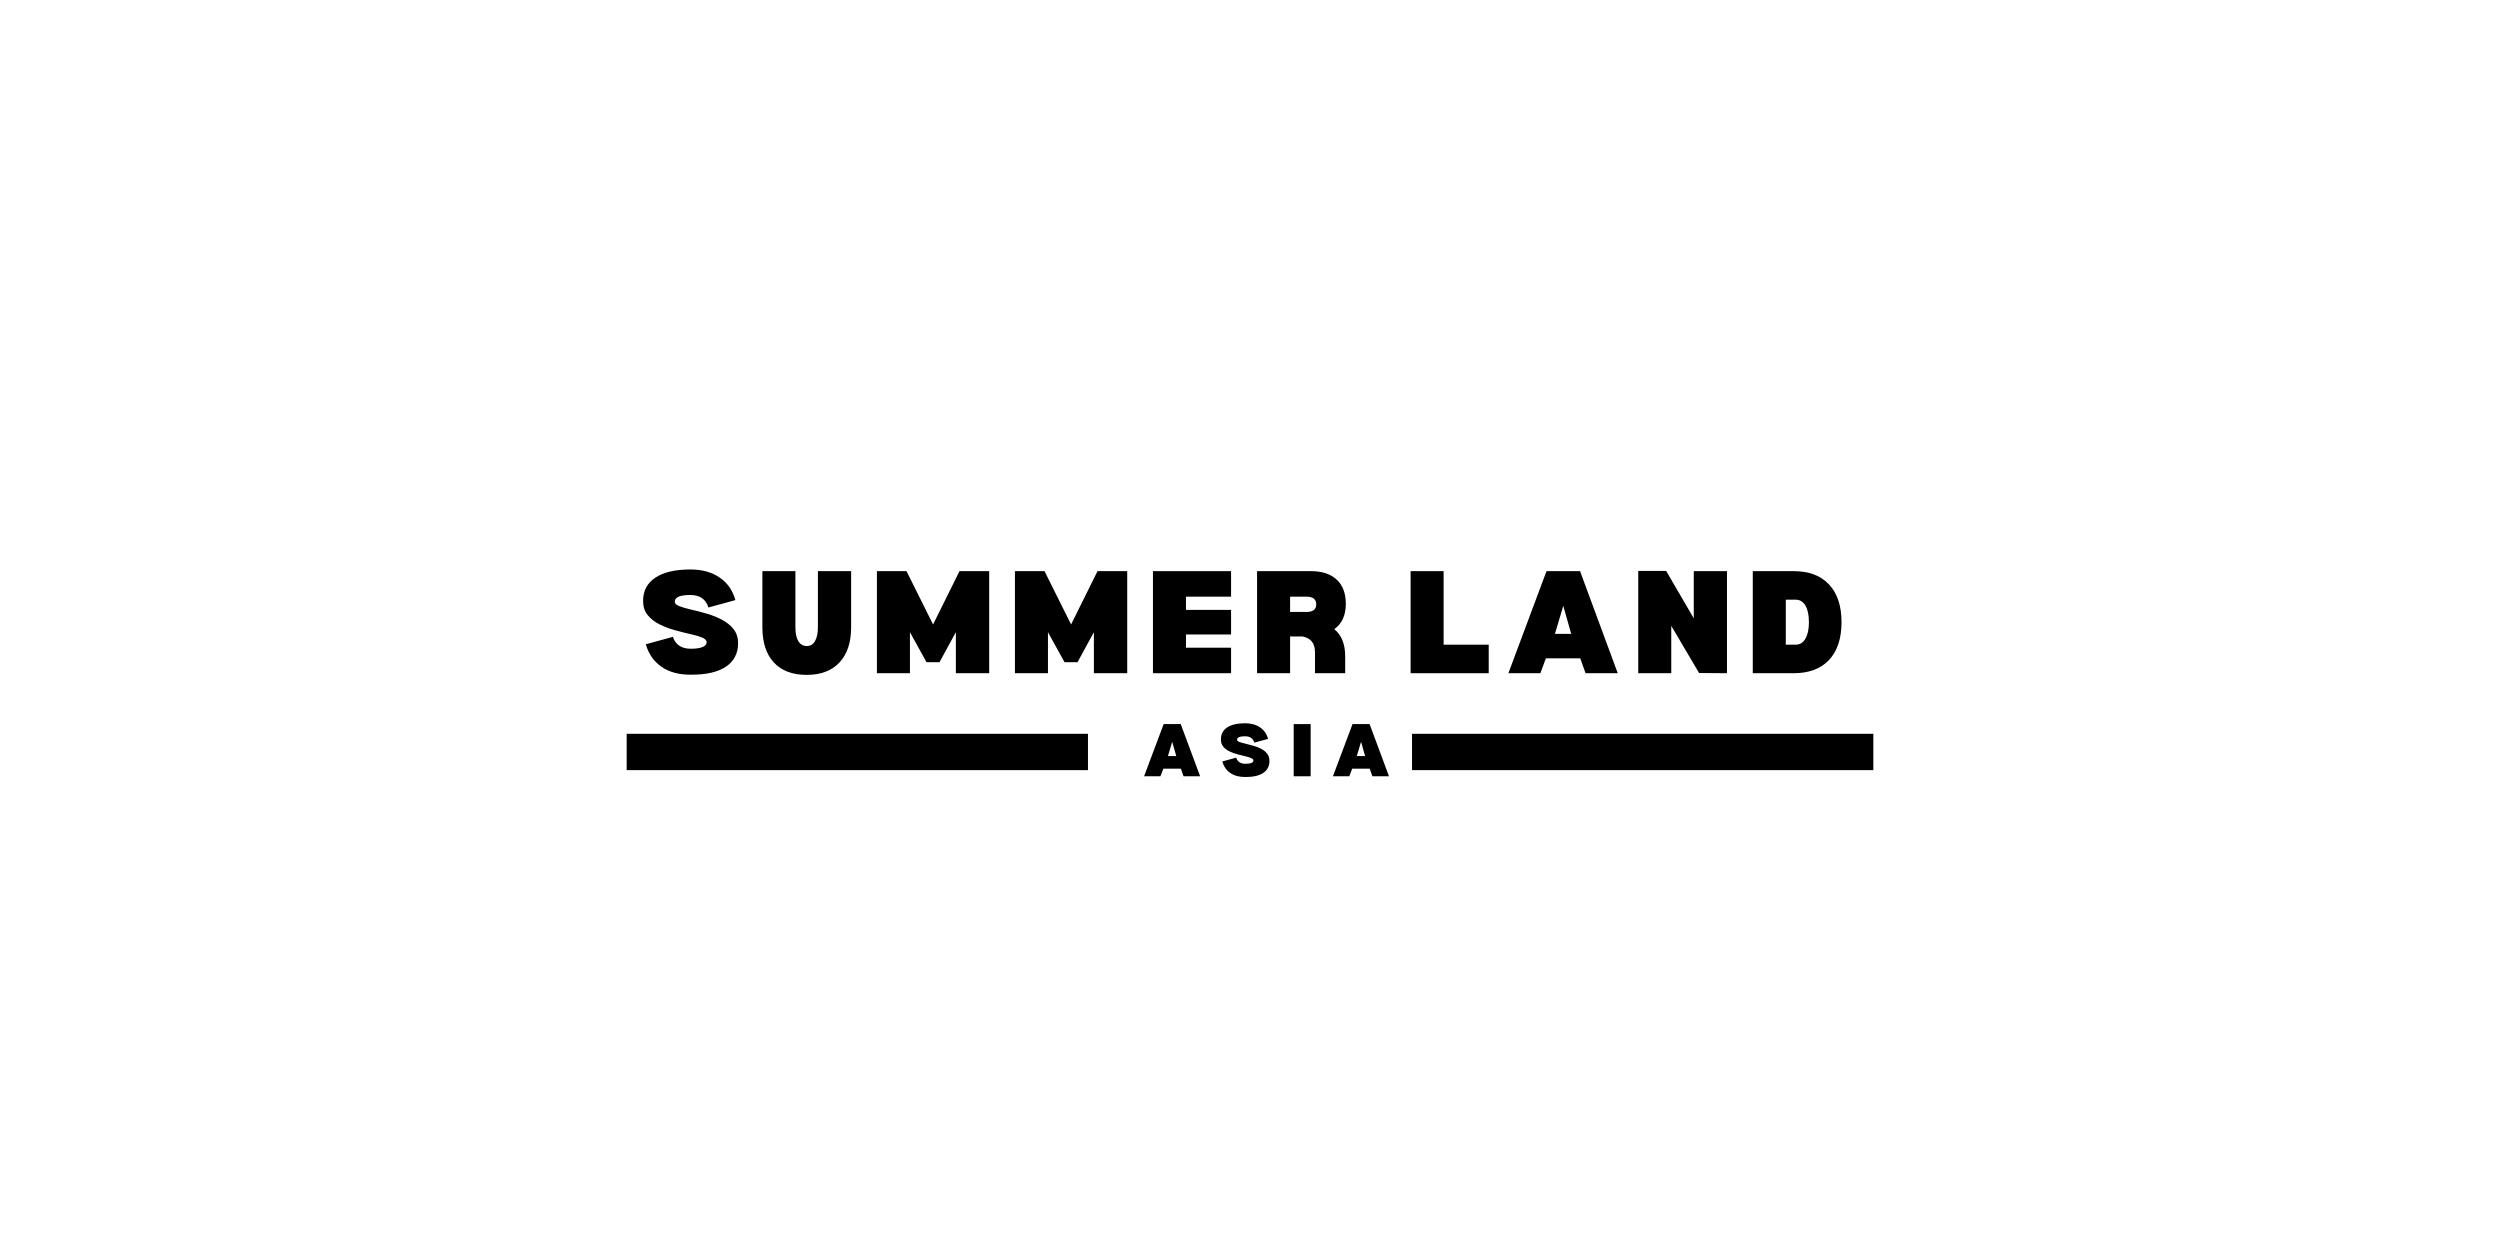 <svg xmlns="http://www.w3.org/2000/svg" xmlns:xlink="http://www.w3.org/1999/xlink" width="500" zoomAndPan="magnify" viewBox="0 0 375 187.5" height="250" preserveAspectRatio="xMidYMid meet" version="1.0"><defs><g/><clipPath id="2eadc85046"><path d="M 94 110.066 L 163.195 110.066 L 163.195 115.523 L 94 115.523 Z M 94 110.066 " clip-rule="nonzero"/></clipPath><clipPath id="10c3c3ac53"><path d="M 0 0.066 L 69.195 0.066 L 69.195 5.523 L 0 5.523 Z M 0 0.066 " clip-rule="nonzero"/></clipPath><clipPath id="14793eb53e"><rect x="0" width="70" y="0" height="6"/></clipPath><clipPath id="e1aa95974d"><rect x="0" width="185" y="0" height="24"/></clipPath><clipPath id="21219ea144"><rect x="0" width="42" y="0" height="13"/></clipPath><clipPath id="482eee8ce2"><path d="M 211.805 110.066 L 281 110.066 L 281 115.523 L 211.805 115.523 Z M 211.805 110.066 " clip-rule="nonzero"/></clipPath><clipPath id="908a10384a"><path d="M 0.805 0.066 L 70 0.066 L 70 5.523 L 0.805 5.523 Z M 0.805 0.066 " clip-rule="nonzero"/></clipPath><clipPath id="45ee4e9160"><rect x="0" width="70" y="0" height="6"/></clipPath></defs><g clip-path="url(#2eadc85046)"><g transform="matrix(1, 0, 0, 1, 94, 110)"><g clip-path="url(#14793eb53e)"><g clip-path="url(#10c3c3ac53)"><path fill="#000000" d="M 0 0.066 L 69.199 0.066 L 69.199 5.523 L 0 5.523 Z M 0 0.066 " fill-opacity="1" fill-rule="nonzero"/></g></g></g></g><g transform="matrix(1, 0, 0, 1, 95, 81)"><g clip-path="url(#e1aa95974d)"><g fill="#000000" fill-opacity="1"><g transform="translate(0.854, 19.983)"><g><path d="M 7.781 0.219 C 10.039 0.238 11.785 -0.156 13.016 -0.969 C 14.242 -1.789 14.859 -2.969 14.859 -4.5 C 14.859 -5.352 14.625 -6.066 14.156 -6.641 C 13.695 -7.211 13.109 -7.68 12.391 -8.047 C 11.68 -8.422 10.914 -8.723 10.094 -8.953 C 9.281 -9.191 8.516 -9.391 7.797 -9.547 C 7.086 -9.711 6.504 -9.883 6.047 -10.062 C 5.586 -10.238 5.359 -10.457 5.359 -10.719 C 5.359 -11.395 6.133 -11.734 7.688 -11.734 C 9.113 -11.734 10.02 -11.109 10.406 -9.859 L 14.453 -10.969 C 14.047 -12.438 13.254 -13.566 12.078 -14.359 C 10.91 -15.16 9.445 -15.562 7.688 -15.562 C 5.414 -15.562 3.664 -15.148 2.438 -14.328 C 1.219 -13.516 0.609 -12.352 0.609 -10.844 C 0.609 -9.988 0.836 -9.281 1.297 -8.719 C 1.754 -8.156 2.348 -7.691 3.078 -7.328 C 3.805 -6.973 4.57 -6.68 5.375 -6.453 C 6.176 -6.234 6.941 -6.039 7.672 -5.875 C 8.398 -5.719 8.992 -5.547 9.453 -5.359 C 9.91 -5.172 10.141 -4.926 10.141 -4.625 C 10.141 -4.32 9.93 -4.086 9.516 -3.922 C 9.109 -3.754 8.531 -3.672 7.781 -3.672 C 6.375 -3.672 5.473 -4.266 5.078 -5.453 L 1.016 -4.344 C 1.441 -2.875 2.238 -1.738 3.406 -0.938 C 4.582 -0.145 6.039 0.238 7.781 0.219 Z M 7.781 0.219 "/></g></g></g><g fill="#000000" fill-opacity="1"><g transform="translate(18.341, 19.983)"><g><path d="M 1.016 -15.312 L 5.969 -15.312 L 5.969 -6.891 C 5.969 -5.992 6.113 -5.301 6.406 -4.812 C 6.707 -4.32 7.133 -4.078 7.688 -4.078 C 8.219 -4.078 8.625 -4.32 8.906 -4.812 C 9.195 -5.301 9.344 -5.992 9.344 -6.891 L 9.344 -15.312 L 14.328 -15.312 L 14.328 -6.891 C 14.328 -4.617 13.742 -2.859 12.578 -1.609 C 11.422 -0.367 9.781 0.25 7.656 0.25 C 5.531 0.25 3.891 -0.367 2.734 -1.609 C 1.586 -2.859 1.016 -4.617 1.016 -6.891 Z M 1.016 -15.312 "/></g></g></g><g fill="#000000" fill-opacity="1"><g transform="translate(35.521, 19.983)"><g><path d="M 17.859 0 L 12.859 0 L 12.859 -6.156 L 10.406 -1.656 L 8.453 -1.656 L 5.969 -6.156 L 5.969 0 L 1.016 0 L 1.016 -15.312 L 5.453 -15.312 L 9.438 -7.312 L 13.406 -15.312 L 17.859 -15.312 Z M 17.859 0 "/></g></g></g><g fill="#000000" fill-opacity="1"><g transform="translate(56.224, 19.983)"><g><path d="M 17.859 0 L 12.859 0 L 12.859 -6.156 L 10.406 -1.656 L 8.453 -1.656 L 5.969 -6.156 L 5.969 0 L 1.016 0 L 1.016 -15.312 L 5.453 -15.312 L 9.438 -7.312 L 13.406 -15.312 L 17.859 -15.312 Z M 17.859 0 "/></g></g></g><g fill="#000000" fill-opacity="1"><g transform="translate(76.927, 19.983)"><g><path d="M 5.969 -11.484 L 5.969 -9.5 L 12.734 -9.5 L 12.734 -5.812 L 5.969 -5.812 L 5.969 -3.828 L 12.734 -3.828 L 12.734 0 L 1.016 0 L 1.016 -15.312 L 12.734 -15.312 L 12.734 -11.484 Z M 5.969 -11.484 "/></g></g></g><g fill="#000000" fill-opacity="1"><g transform="translate(92.545, 19.983)"><g><path d="M 12.594 -6.609 C 13.688 -5.734 14.234 -4.367 14.234 -2.516 L 14.234 0 L 9.703 0 L 9.703 -3.156 C 9.703 -4.5 9.07 -5.285 7.812 -5.516 L 5.969 -5.516 L 5.969 0 L 1.016 0 L 1.016 -15.312 L 9.094 -15.312 C 10.77 -15.312 12.062 -14.883 12.969 -14.031 C 13.875 -13.188 14.328 -11.977 14.328 -10.406 C 14.328 -8.695 13.75 -7.43 12.594 -6.609 Z M 8.422 -9.188 C 9.398 -9.188 9.891 -9.566 9.891 -10.328 C 9.891 -11.098 9.398 -11.484 8.422 -11.484 L 5.969 -11.484 L 5.969 -9.188 Z M 8.422 -9.188 "/></g></g></g><g fill="#000000" fill-opacity="1"><g transform="translate(109.573, 19.983)"><g/></g></g><g fill="#000000" fill-opacity="1"><g transform="translate(115.573, 19.983)"><g><path d="M 12.734 -4.281 L 12.734 0 L 1.016 0 L 1.016 -15.312 L 5.969 -15.312 L 5.969 -4.281 Z M 12.734 -4.281 "/></g></g></g><g fill="#000000" fill-opacity="1"><g transform="translate(131.038, 19.983)"><g><path d="M 11 -2.234 L 5.844 -2.234 L 5.016 0 L 0.219 0 L 5.938 -15.312 L 10.969 -15.312 L 16.625 0 L 11.797 0 Z M 9.641 -5.906 L 8.453 -10.109 L 7.203 -5.906 Z M 9.641 -5.906 "/></g></g></g><g fill="#000000" fill-opacity="1"><g transform="translate(149.72, 19.983)"><g><path d="M 1.016 0 L 1.016 -15.344 L 5.203 -15.344 L 9.344 -8.234 L 9.344 -15.312 L 14.328 -15.312 L 14.328 0 L 10.141 -0.031 L 5.969 -7.109 L 5.969 0 Z M 1.016 0 "/></g></g></g><g fill="#000000" fill-opacity="1"><g transform="translate(166.9, 19.983)"><g><path d="M 7.141 -15.312 C 9.441 -15.312 11.211 -14.645 12.453 -13.312 C 13.703 -11.988 14.328 -10.102 14.328 -7.656 C 14.328 -5.207 13.703 -3.316 12.453 -1.984 C 11.211 -0.66 9.441 0 7.141 0 L 1.016 0 L 1.016 -15.312 Z M 7.438 -4.281 C 8.07 -4.281 8.562 -4.578 8.906 -5.172 C 9.258 -5.766 9.438 -6.594 9.438 -7.656 C 9.438 -8.738 9.258 -9.57 8.906 -10.156 C 8.562 -10.738 8.07 -11.031 7.438 -11.031 L 5.969 -11.031 L 5.969 -4.281 Z M 7.438 -4.281 "/></g></g></g></g></g><g transform="matrix(1, 0, 0, 1, 170, 106)"><g clip-path="url(#21219ea144)"><g fill="#000000" fill-opacity="1"><g transform="translate(1.502, 10.442)"><g><path d="M 5.625 -1.141 L 3 -1.141 L 2.562 0 L 0.109 0 L 3.047 -7.828 L 5.609 -7.828 L 8.516 0 L 6.031 0 Z M 4.938 -3.031 L 4.328 -5.172 L 3.688 -3.031 Z M 4.938 -3.031 "/></g></g></g><g fill="#000000" fill-opacity="1"><g transform="translate(12.825, 10.442)"><g><path d="M 3.984 0.109 C 5.141 0.117 6.031 -0.082 6.656 -0.5 C 7.281 -0.914 7.594 -1.516 7.594 -2.297 C 7.594 -2.742 7.473 -3.113 7.234 -3.406 C 7.004 -3.695 6.707 -3.938 6.344 -4.125 C 5.977 -4.312 5.586 -4.461 5.172 -4.578 C 4.754 -4.703 4.363 -4.805 4 -4.891 C 3.633 -4.973 3.332 -5.055 3.094 -5.141 C 2.852 -5.234 2.734 -5.348 2.734 -5.484 C 2.734 -5.828 3.133 -6 3.938 -6 C 4.664 -6 5.129 -5.68 5.328 -5.047 L 7.391 -5.609 C 7.18 -6.359 6.773 -6.938 6.172 -7.344 C 5.578 -7.75 4.832 -7.953 3.938 -7.953 C 2.77 -7.953 1.875 -7.742 1.25 -7.328 C 0.625 -6.91 0.312 -6.316 0.312 -5.547 C 0.312 -5.109 0.426 -4.742 0.656 -4.453 C 0.895 -4.172 1.195 -3.938 1.562 -3.75 C 1.938 -3.57 2.332 -3.426 2.75 -3.312 C 3.164 -3.195 3.555 -3.098 3.922 -3.016 C 4.297 -2.93 4.598 -2.836 4.828 -2.734 C 5.066 -2.641 5.188 -2.516 5.188 -2.359 C 5.188 -2.203 5.082 -2.082 4.875 -2 C 4.664 -1.914 4.367 -1.875 3.984 -1.875 C 3.266 -1.875 2.801 -2.18 2.594 -2.797 L 0.516 -2.219 C 0.734 -1.469 1.141 -0.891 1.734 -0.484 C 2.336 -0.078 3.086 0.117 3.984 0.109 Z M 3.984 0.109 "/></g></g></g><g fill="#000000" fill-opacity="1"><g transform="translate(23.537, 10.442)"><g><path d="M 3.062 -7.828 L 3.062 0 L 0.516 0 L 0.516 -7.828 Z M 3.062 -7.828 "/></g></g></g><g fill="#000000" fill-opacity="1"><g transform="translate(29.831, 10.442)"><g><path d="M 5.625 -1.141 L 3 -1.141 L 2.562 0 L 0.109 0 L 3.047 -7.828 L 5.609 -7.828 L 8.516 0 L 6.031 0 Z M 4.938 -3.031 L 4.328 -5.172 L 3.688 -3.031 Z M 4.938 -3.031 "/></g></g></g></g></g><g clip-path="url(#482eee8ce2)"><g transform="matrix(1, 0, 0, 1, 211, 110)"><g clip-path="url(#45ee4e9160)"><g clip-path="url(#908a10384a)"><path fill="#000000" d="M 0.805 0.066 L 70.004 0.066 L 70.004 5.523 L 0.805 5.523 Z M 0.805 0.066 " fill-opacity="1" fill-rule="nonzero"/></g></g></g></g></svg>